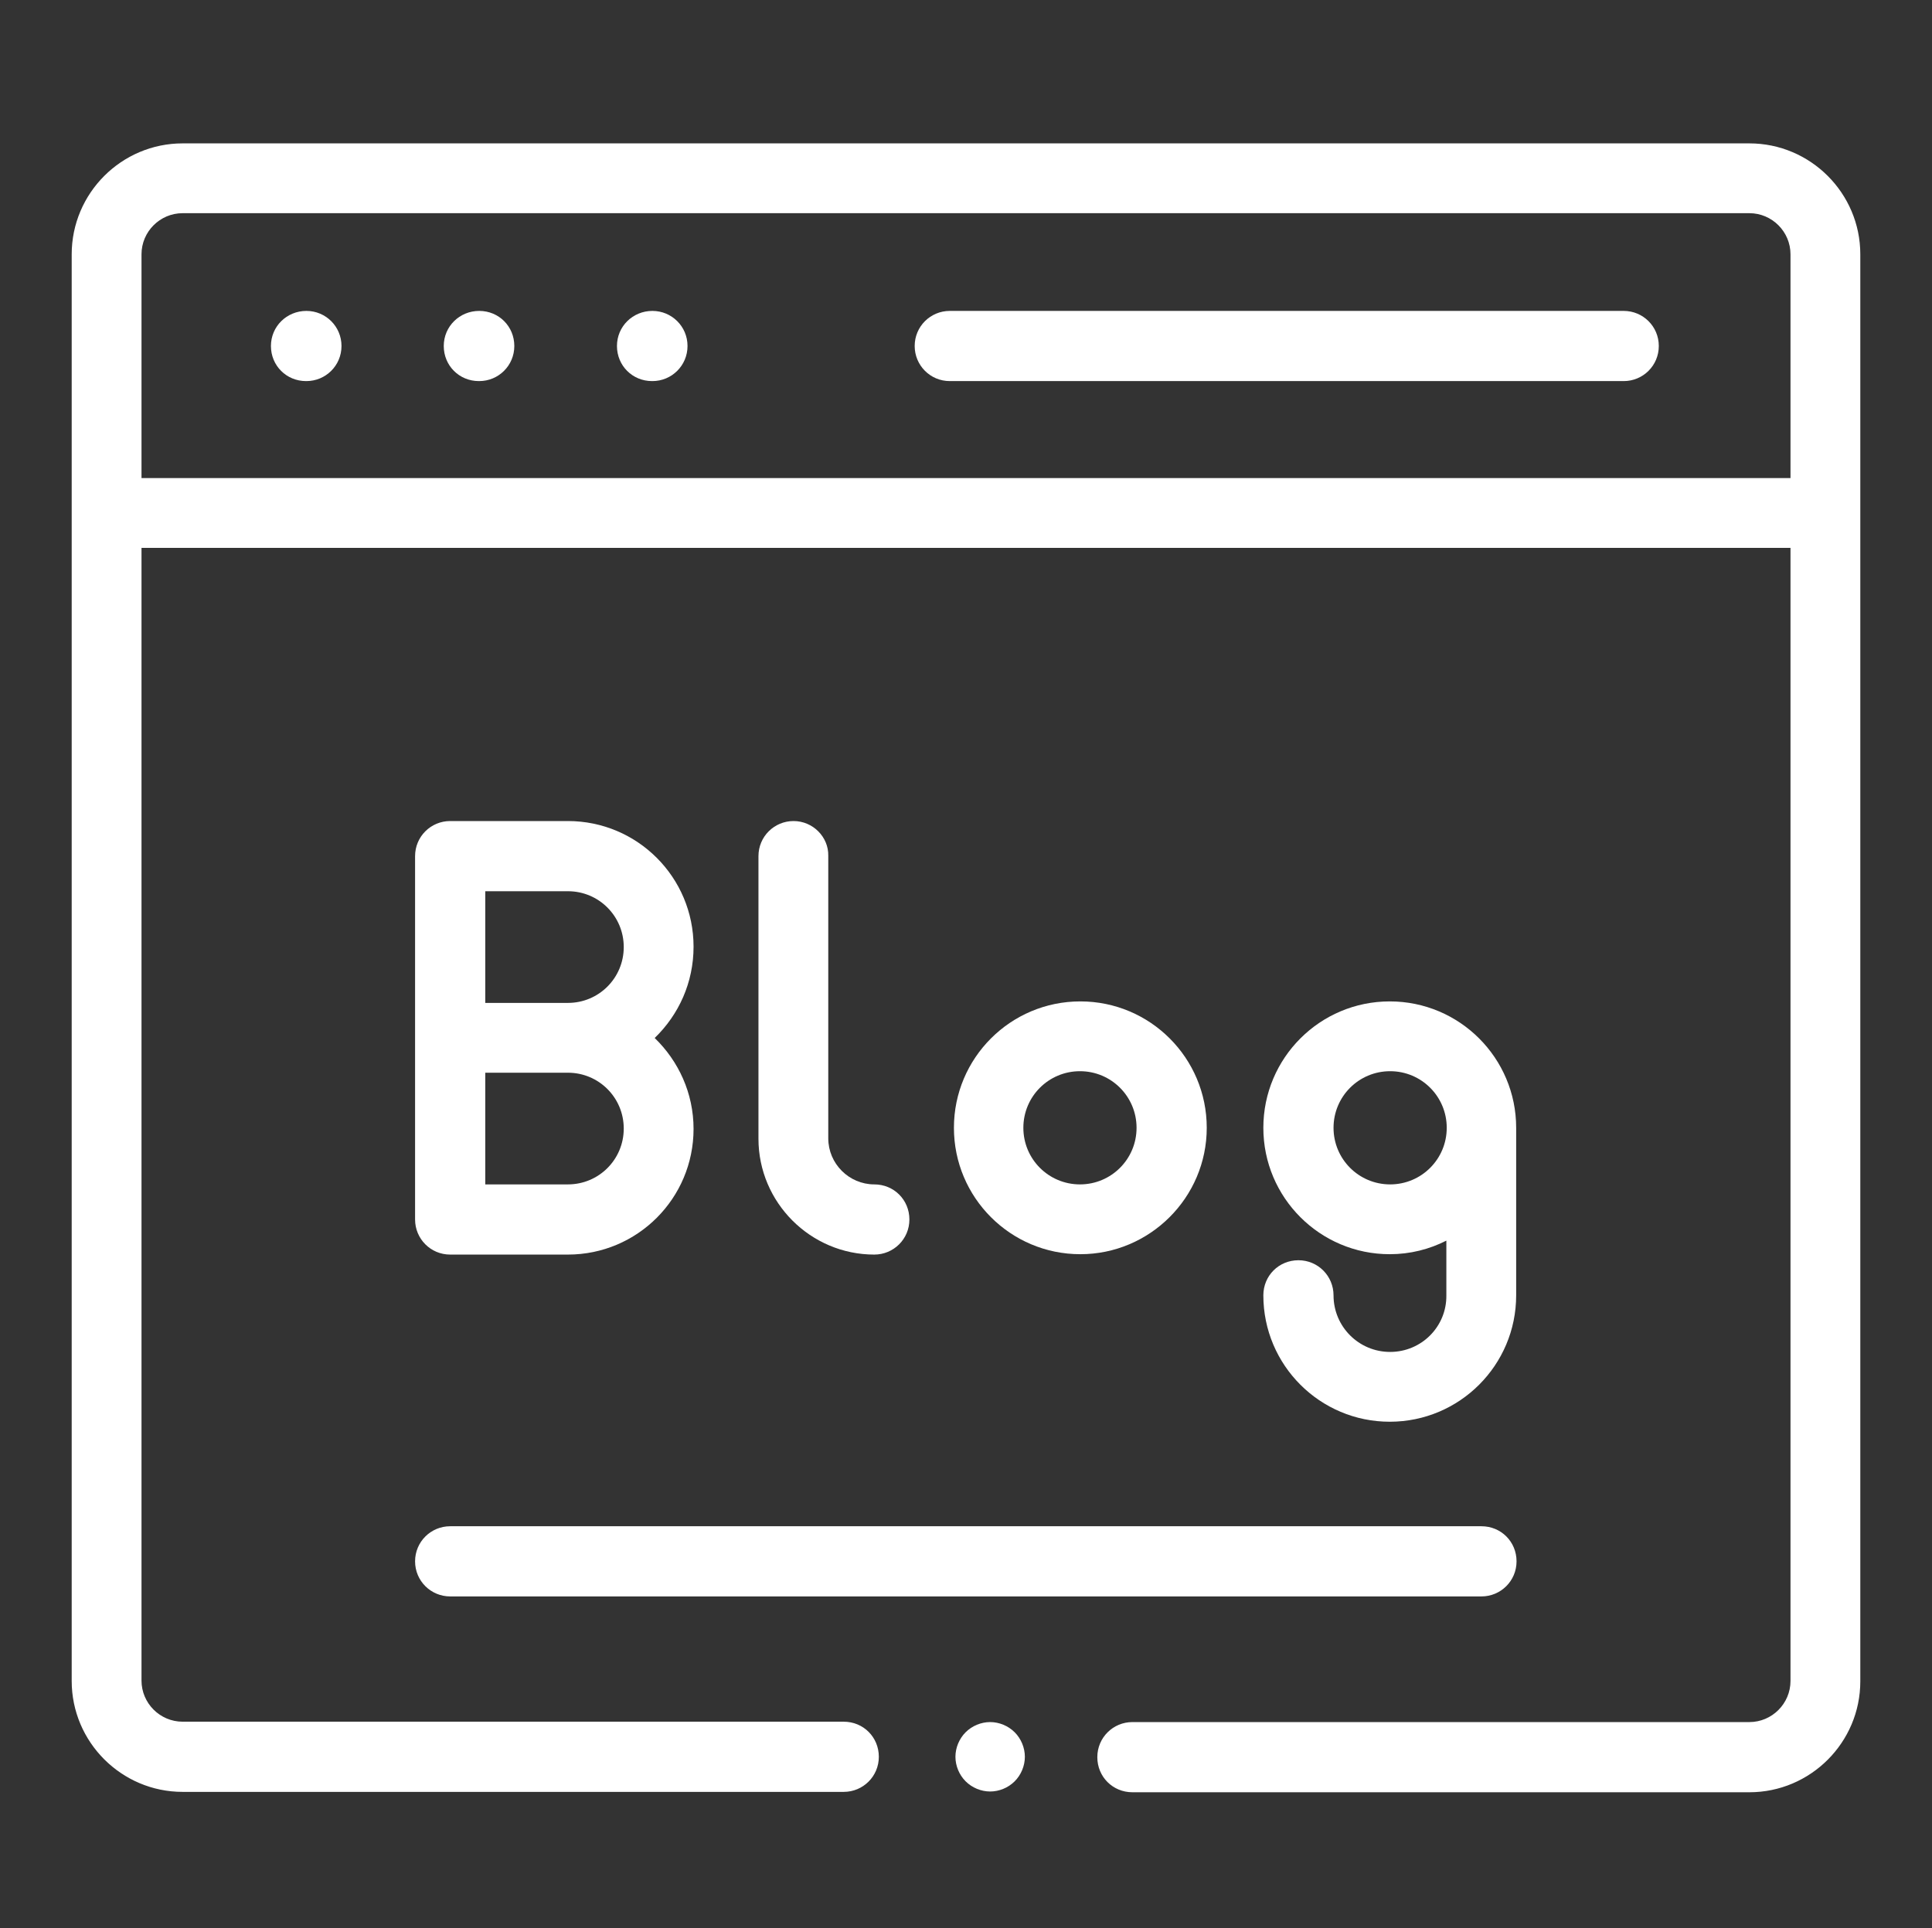 <?xml version="1.0" encoding="utf-8"?>
<!-- Generator: Adobe Illustrator 21.0.0, SVG Export Plug-In . SVG Version: 6.00 Build 0)  -->
<svg version="1.1" id="Camada_1" xmlns="http://www.w3.org/2000/svg" xmlns:xlink="http://www.w3.org/1999/xlink" x="0px" y="0px"
	 viewBox="0 0 512 511" style="enable-background:new 0 0 512 511;" xml:space="preserve">
<rect x="0" y="0" width="512" height="511" fill="#333333" stroke="none"/>
<style type="text/css">
	.st0{fill:#FFFFFF;}
</style>
<path class="st0" d="M81.2,82.4L81.2,82.4c-5.2,0-9.4,4.1-9.4,9.3s4.1,9.3,9.3,9.3h0.1c5.1,0,9.3-4.1,9.3-9.3S86.3,82.4,81.2,82.4z"
	/>
<path class="st0" d="M127,82.4L127,82.4c-5.2,0-9.4,4.1-9.4,9.3s4.1,9.3,9.3,9.3h0.1c5.1,0,9.3-4.1,9.3-9.3S132.2,82.4,127,82.4z"/>
<path class="st0" d="M172.9,82.4L172.9,82.4c-5.2,0-9.4,4.1-9.4,9.3s4.1,9.3,9.3,9.3h0.1c5.1,0,9.3-4.1,9.3-9.3S178,82.4,172.9,82.4
	z"/>
<path class="st0" d="M430.3,82.4H251.7c-5.1,0-9.3,4.1-9.3,9.3c0,5.1,4.1,9.3,9.3,9.3h178.6c5.1,0,9.3-4.1,9.3-9.3
	C439.6,86.5,435.4,82.4,430.3,82.4z"/>
<path class="st0" d="M262.4,456.4c-2.4,0-4.8,1-6.5,2.7c-1.7,1.7-2.7,4.1-2.7,6.5c0,2.4,1,4.8,2.7,6.5c1.7,1.7,4.1,2.7,6.5,2.7
	s4.8-1,6.5-2.7c1.7-1.7,2.7-4.1,2.7-6.5c0-2.4-1-4.8-2.7-6.5C267.2,457.4,264.8,456.4,262.4,456.4z"/>
<path class="st0" d="M463.6,38H48.4C32.2,38,19,51.2,19,67.4v378.1c0,16.2,13.2,29.4,29.4,29.4h175.2c5.1,0,9.3-4.1,9.3-9.3
	s-4.1-9.3-9.3-9.3H48.4c-6,0-10.9-4.9-10.9-10.9V145.2h437v300.3c0,6-4.9,10.9-10.9,10.9H300.1c-5.1,0-9.3,4.1-9.3,9.3
	s4.1,9.3,9.3,9.3h163.5c16.2,0,29.4-13.2,29.4-29.4V67.4C493,51.2,479.8,38,463.6,38z M37.5,126.7V67.4c0-6,4.9-10.9,10.9-10.9
	h415.2c6,0,10.9,4.9,10.9,10.9v59.3L37.5,126.7L37.5,126.7z"/>
<path class="st0" d="M183.8,250.9c0-18.4-14.9-33.3-33.3-33.3h-31.2c-5.1,0-9.3,4.1-9.3,9.3v96.3c0,5.1,4.1,9.3,9.3,9.3h31.2
	c18.4,0,33.3-14.9,33.3-33.3c0-9.5-4-18-10.3-24.1C179.9,268.9,183.8,260.4,183.8,250.9z M165.3,299.1c0,8.2-6.6,14.8-14.8,14.8
	h-21.9v-29.6h21.9C158.7,284.3,165.3,290.9,165.3,299.1z M128.6,265.8v-29.6h21.9c8.2,0,14.8,6.6,14.8,14.8
	c0,8.2-6.6,14.8-14.8,14.8H128.6z"/>
<path class="st0" d="M210.3,217.6c-5.1,0-9.3,4.1-9.3,9.3v74.9c0,16.9,13.8,30.7,30.7,30.7c5.1,0,9.3-4.1,9.3-9.3s-4.1-9.3-9.3-9.3
	c-6.7,0-12.2-5.5-12.2-12.2v-74.9C219.6,221.8,215.4,217.6,210.3,217.6z"/>
<path class="st0" d="M319.8,298.9c0-18.5-15-33.5-33.5-33.5s-33.5,15-33.5,33.5s15,33.5,33.5,33.5
	C304.7,332.4,319.8,317.4,319.8,298.9z M271.2,298.9c0-8.3,6.7-15,15-15s15,6.7,15,15c0,8.3-6.7,15-15,15S271.2,307.2,271.2,298.9z"
	/>
<path class="st0" d="M368.4,358.3c-8.3,0-15-6.7-15-15c0-5.1-4.1-9.3-9.3-9.3s-9.3,4.1-9.3,9.3c0,18.5,15,33.5,33.5,33.5
	c18.5,0,33.5-15,33.5-33.5v-44.4c0-18.5-15-33.5-33.5-33.5c-18.5,0-33.5,15-33.5,33.5s15,33.5,33.5,33.5c5.4,0,10.5-1.3,15-3.6v14.5
	C383.4,351.6,376.7,358.3,368.4,358.3z M368.4,313.9c-8.3,0-15-6.7-15-15c0-8.3,6.7-15,15-15c8.3,0,15,6.7,15,15
	C383.4,307.2,376.7,313.9,368.4,313.9z"/>
<path class="st0" d="M119.3,423.1h273.3c5.1,0,9.3-4.1,9.3-9.3s-4.1-9.3-9.3-9.3H119.3c-5.1,0-9.3,4.1-9.3,9.3
	S114.2,423.1,119.3,423.1z"/>
</svg>
